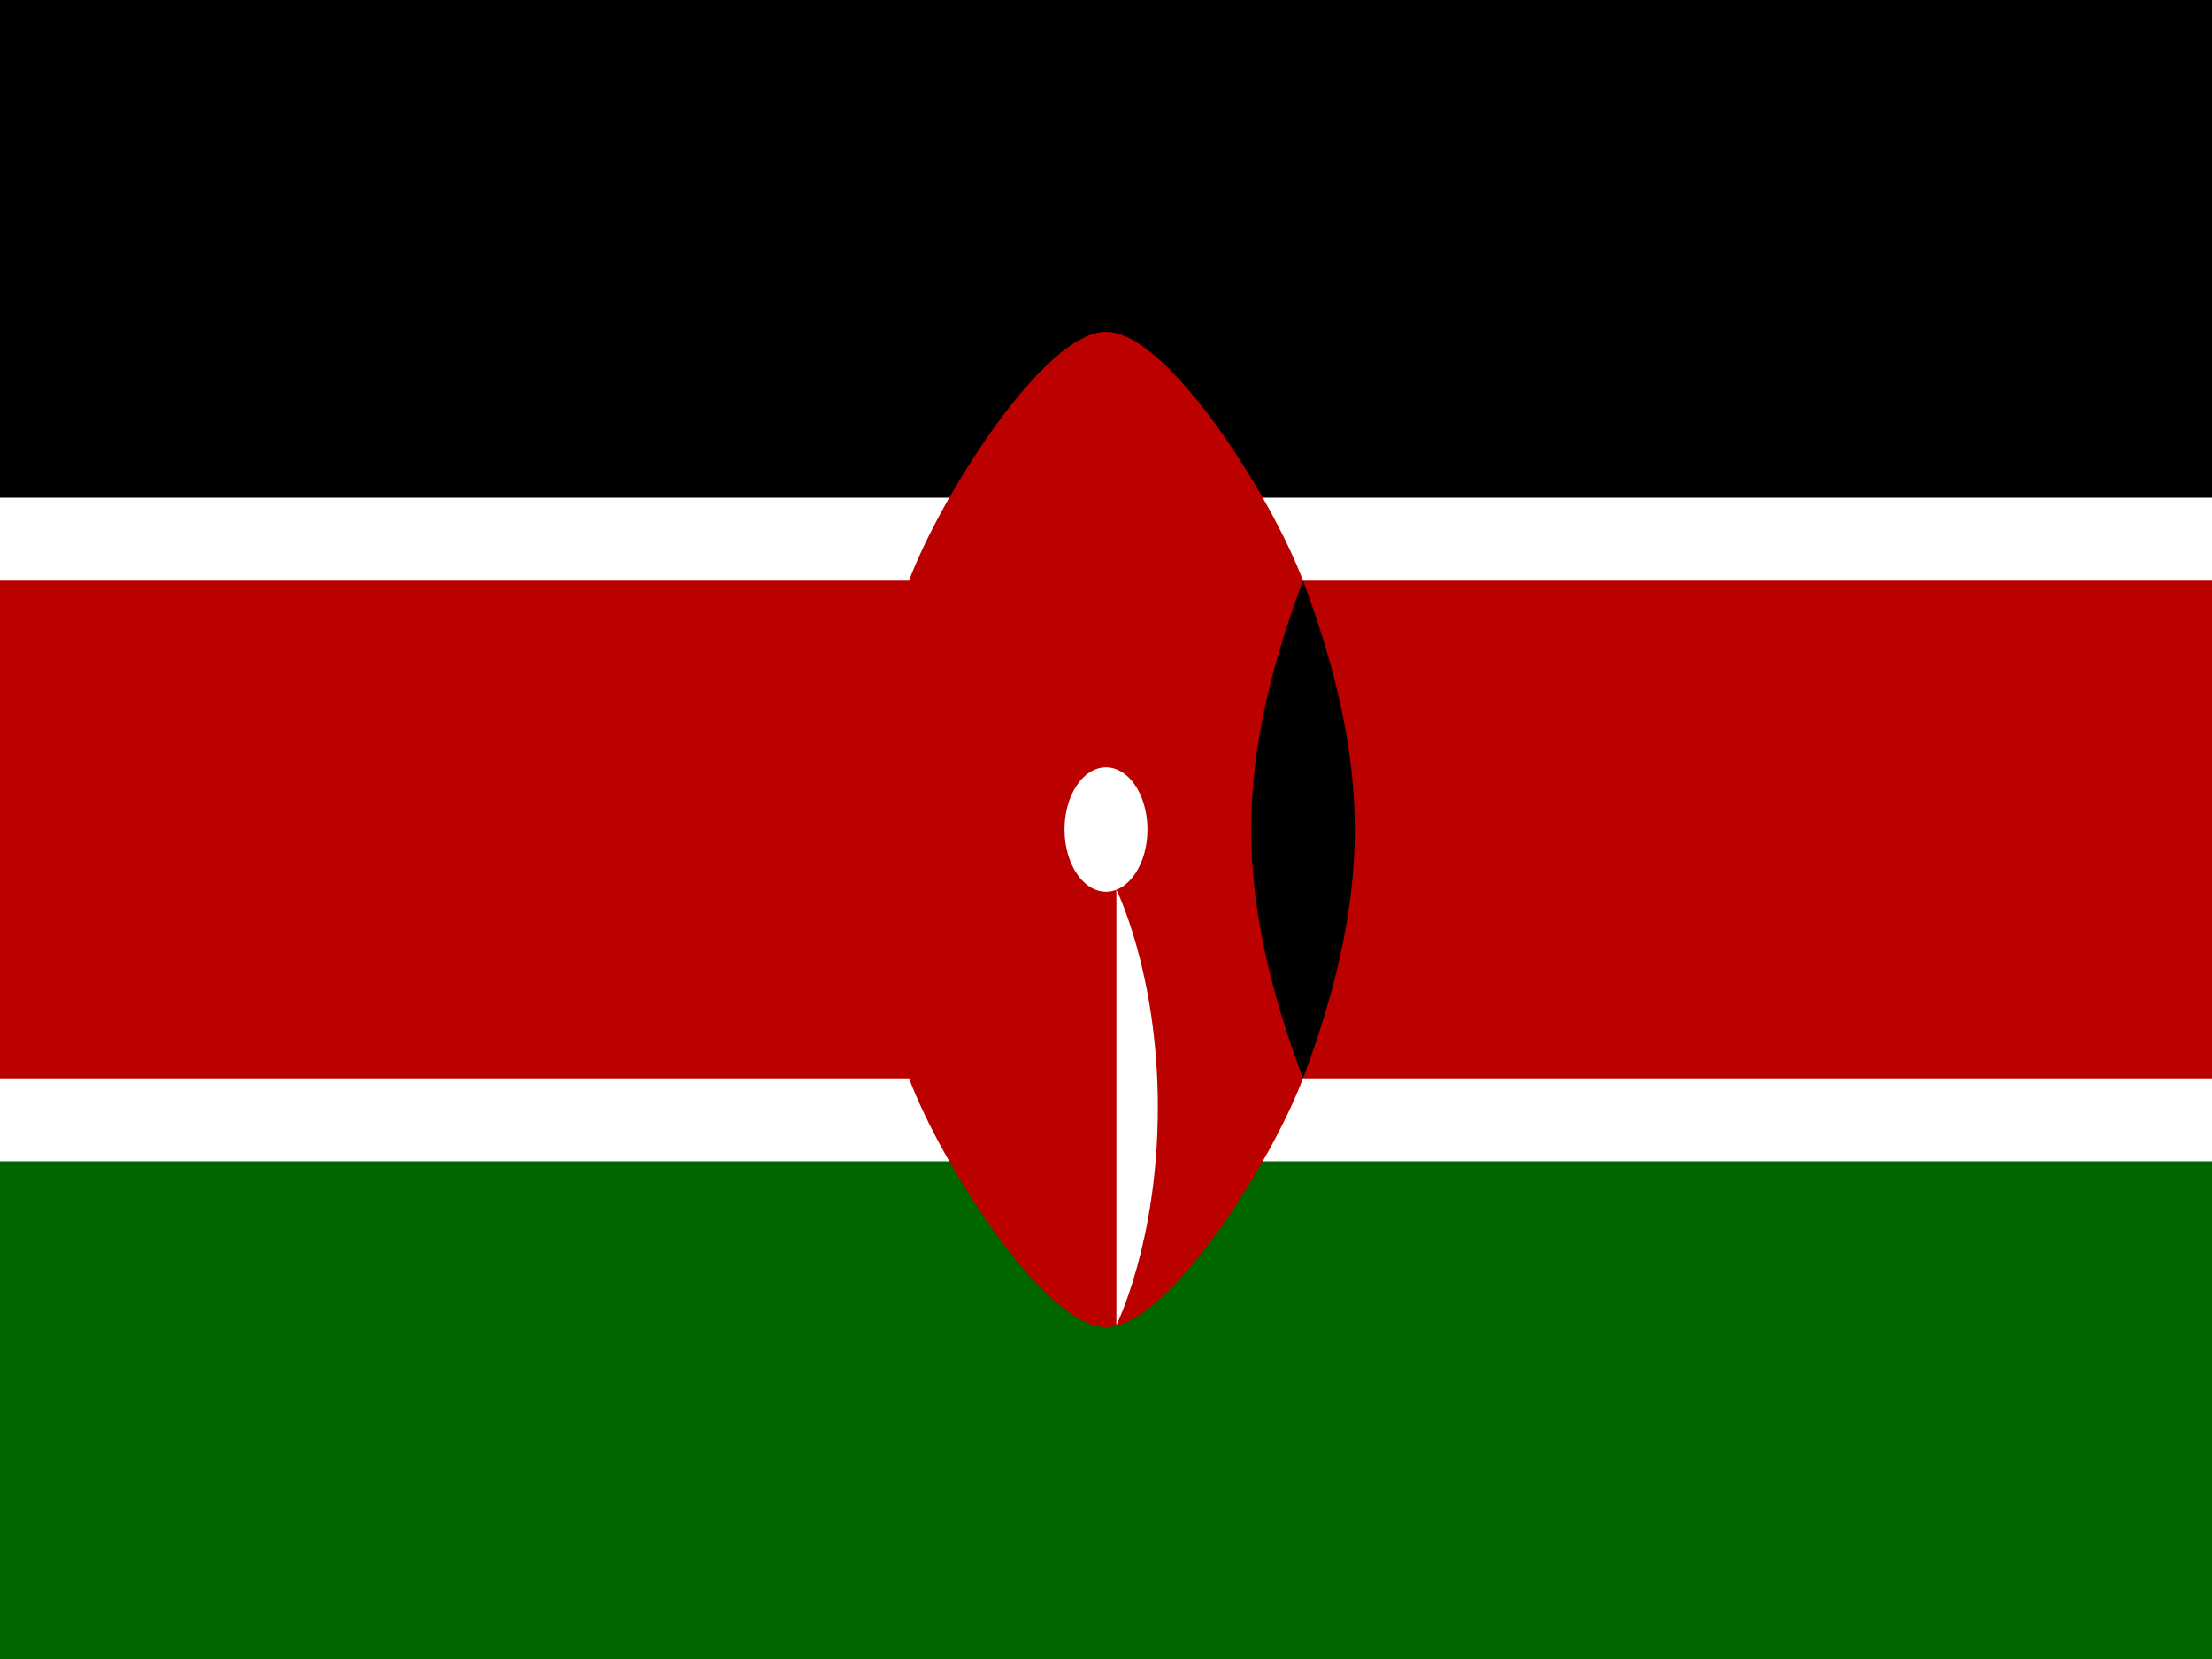 <svg viewBox="0 0 640 480" id="flag-icons-ke" xmlns:xlink="http://www.w3.org/1999/xlink" xmlns="http://www.w3.org/2000/svg">
  <defs>
    <path d="m-28.6 47.5 1.8 1 46.7-81c2.7-.6 4.2-3.2 5.7-5.8 1-1.8 5-8.7 6.7-17.7a58 58 0 0 0-11.9 14.7c-1.5 2.6-3 5.2-2.3 7.9z" stroke-miterlimit="10" id="a"></path>
  </defs>
  <path d="M0 0h640v480H0z" fill="#fff"></path>
  <path d="M0 0h640v144H0z"></path>
  <path d="M0 336h640v144H0z" fill="#060"></path>
  <g transform="matrix(3 0 0 3 320 240)" id="b">
    
    
  </g>
  
  <path d="M640.5 168H377c-9-24-39-72-57-72s-48 48-57 72H-.2v144H263c9 24 39 72 57 72s48-48 57-72h263.5V168z" fill="#b00"></path>
  <path d="M377 312c9-24 15-48 15-72s-6-48-15-72c-9 24-15 48-15 72s6 48 15 72" id="c"></path>
  
  <g transform="matrix(3 0 0 3 320 240)" fill="#fff">
    <ellipse ry="6" rx="4"></ellipse>
    <path d="M1 5.8s4 8 4 21-4 21-4 21z" id="d"></path>
    
    
    
  </g>
</svg>
